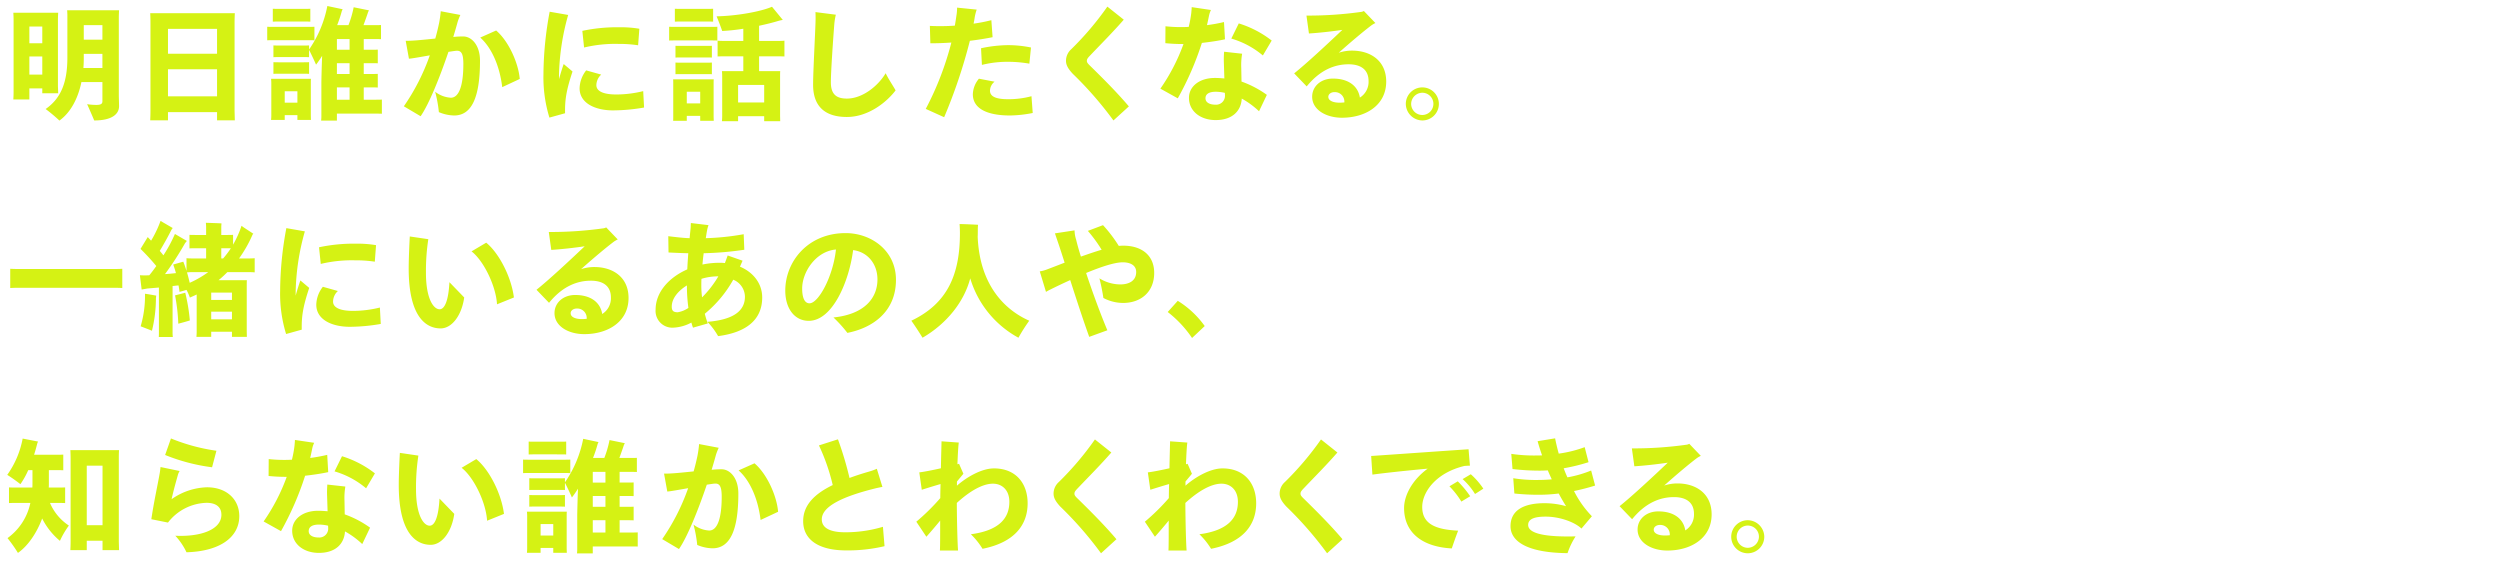 <svg xmlns="http://www.w3.org/2000/svg" width="624" height="140" viewBox="0 0 624 140"><path d="M16.817,14.402c0,6.668-1.891,10.328-5.426,12.809a41.027,41.027,0,0,1,3.442,2.885c2.667-1.923,4.589-5.273,5.489-9.615h5.241v4.807c0,.652-.435.9-1.52.9a15.296,15.296,0,0,1-2.295-.185c.558,1.24,1.395,3.163,1.767,4.063,4.28,0,6.202-1.489,6.202-3.567,0-.466-.061-2.264-.061-2.792V4.416c0-.652.031-1.24.061-1.861H16.756c.031.372.061.93.061,1.209Zm4.093-8.126h4.652V9.905H20.91Zm0,8.25V13.441h4.652v3.536H20.818C20.88,16.171,20.91,15.364,20.91,14.527ZM3.329,24.823h4V22.063h3.225v1.21h3.969l-.062-1.737V4.912c0-.62.031-1.148.062-1.737H3.329c.031.527.062,1.209.062,1.861v17.896C3.391,23.614,3.361,24.296,3.329,24.823Zm4-18.205h3.225v4.187H7.33Zm0,7.475h3.225V18.62H7.33ZM37.494,30.034h4.434V27.987H54.176v2.046H58.61l-.061-2.326V5.625c0-.837.031-1.55.061-2.325H37.494c.031.62.062,1.488.062,2.325V27.708C37.556,28.514,37.525,29.383,37.494,30.034ZM41.928,7.207H54.176V13.41H41.928Zm0,10.08H54.176v6.761H41.928ZM90.79,24.886V21.815h1.83c.62,0,1.147,0,1.675.031v-3.411c-.527.031-1.054.031-1.675.031H90.79V15.767h1.83c.62,0,1.147,0,1.675.031v-3.412c-.527.031-1.054.031-1.675.031H90.79V9.751h2.574c.651,0,1.24,0,1.736.031V6.246c-.527.031-1.085.031-1.736.031H90.728c.434-1.179.899-2.481,1.147-3.257l.217-.434-3.814-.776a26.162,26.162,0,0,1-1.302,4.466H84.154a31.905,31.905,0,0,0,1.178-3.567,2.512,2.512,0,0,0,.187-.402L81.705,1.5a28.513,28.513,0,0,1-4.559,10.856V11.332c-.465.031-.868.031-1.364.031H69.58c-.465,0-.899,0-1.333-.031v2.946c.434-.03.868-.03,1.333-.03h6.202c.496,0,.931,0,1.364.03v-1.83c.527,1.055,1.365,2.792,1.736,3.69a22.062,22.062,0,0,0,1.52-2.202c-.124,3.194-.186,6.234-.186,6.762v8.374a9.464,9.464,0,0,1-.062,1.023H84.092V28.359H93.55c.682,0,1.24,0,1.768.031V24.855c-.527.031-1.085.031-1.768.031Zm-3.534,0H84.092V21.815h3.163Zm0-6.42H84.092V15.767h3.163Zm0-6.049H84.092V9.751h3.163ZM76.837,10.03c.589,0,1.116,0,1.643.03V6.679c-.527.031-1.054.031-1.643.031H68.34c-.62,0-1.147,0-1.643-.031V10.06c.496-.03,1.023-.03,1.643-.03ZM76.03,5.377c.527,0,.962,0,1.427.031V2.183c-.465.03-.899.03-1.427.03H69.488c-.465,0-.961,0-1.396-.03V5.408c.465-.031.931-.031,1.396-.031Zm1.582,14.298H67.658c.031.31.061.682.061,1.085v8.095a10.398,10.398,0,0,1-.061,1.086h3.41v-1.21H74.232v1.21h3.38l-.031-1.086V20.761C77.581,20.357,77.581,20.016,77.612,19.675ZM74.232,25.63H71.069V22.777H74.232ZM69.58,15.55c-.465,0-.899,0-1.333-.031v2.916c.434-.031.868-.031,1.333-.031h6.202c.496,0,.931,0,1.364.031V15.519c-.465.031-.868.031-1.364.031Zm54.257-7.94-3.969,1.768c2.636,2.326,4.806,6.699,5.489,12.374l4.372-2.046C129.419,15.86,127.032,10.34,123.838,7.611ZM104.985,29.01c2.047-2.915,4.806-9.738,6.946-16.065,1.024-.155,1.799-.279,2.14-.279,1.116,0,1.581.807,1.581,3.319,0,5.21-1.023,8.405-3.131,8.405a7.048,7.048,0,0,1-3.907-1.489,32.124,32.124,0,0,1,.93,5.086,10.158,10.158,0,0,0,3.814.838c4.341,0,6.45-4.435,6.45-13.678,0-3.938-2.14-6.048-4.186-6.048-.713,0-1.55.031-2.481.124.403-1.334.775-2.605,1.085-3.753a13.888,13.888,0,0,1,.682-1.737l-4.899-.93a26.48,26.48,0,0,1-.404,2.915c-.248,1.179-.558,2.512-.961,3.908-2.76.278-5.52.589-7.38.558l.807,4.466c.713-.031,2.883-.434,5.209-.837a53.065,53.065,0,0,1-6.481,12.716Zm48.862-5.427c-3.225,0-4.993-.806-4.993-2.326a3.622,3.622,0,0,1,1.209-2.636l-3.752-1.054a7.51,7.51,0,0,0-1.643,4.466c0,3.814,4.03,5.52,8.341,5.52a45.625,45.625,0,0,0,7.752-.714l-.217-4.094A28.068,28.068,0,0,1,153.847,23.583Zm-12.806,4.683c-.062-3.287.279-5.644,1.861-10.421l-2.201-1.86c-.372,1.023-.775,2.356-1.179,3.783v-.899A59.112,59.112,0,0,1,141.816,3.733l-4.62-.806a86.871,86.871,0,0,0-1.55,15.6,34.164,34.164,0,0,0,1.488,10.824ZM154.343,10.96a31.509,31.509,0,0,1,4.93.341l.31-4.125a27.847,27.847,0,0,0-5.054-.371,41.456,41.456,0,0,0-9.178.899l.435,4.156A33.262,33.262,0,0,1,154.343,10.96Zm23.807,8.839H168.011c.031.341.031.682.031,1.085v8.188c0,.403,0,.806-.031,1.085h3.411v-1.24h3.349v1.24H178.15l-.031-1.085V20.885C178.12,20.481,178.12,20.172,178.15,19.799Zm-3.379,6.016h-3.349V22.901h3.349Zm2.604-15.724c.62,0,1.178,0,1.675.031V6.679c-.527.031-1.054.031-1.675.031h-8.713c-.62,0-1.147,0-1.644-.031v3.443c.496-.031,1.024-.031,1.644-.031Zm-.837-4.714c.527,0,1.024,0,1.458.031V2.183c-.466.03-.93.03-1.458.03h-6.667c-.527,0-.992,0-1.426-.03V5.408c.465-.031.899-.031,1.426-.031Zm12.93,4.838V6.431c1.737-.371,3.38-.775,4.899-1.24a9.901,9.901,0,0,1,1.023-.217l-2.697-3.288c-2.977,1.271-8.992,2.295-13.829,2.388.465,1.116,1.147,2.884,1.395,3.66a49.639,49.639,0,0,0,5.272-.559v3.04h-4.279c-.806,0-1.55,0-2.139-.062v3.94c.589-.031,1.334-.031,2.139-.031h4.279v3.69h-5.333c.031.372.062.807.062,1.303v9.894c0,.465-.031.93-.062,1.302h4.031V29.01H190.74V30.25h4l-.031-1.302V19.055c0-.496,0-.9.031-1.303h-5.271v-3.69h4.186c.838,0,1.551,0,2.14.031v-3.94c-.589.062-1.302.062-2.14.062Zm1.272,10.98v4.372h-6.512V21.195ZM168.6,18.527c.465-.031.9-.031,1.364-.031h6.357c.496,0,.93,0,1.364.031V15.612c-.465.031-.868.031-1.364.031h-6.357c-.465,0-.899,0-1.364-.031Zm7.721-4.187c.496,0,.93,0,1.364.03V11.425c-.465.031-.868.031-1.364.031h-6.357c-.465,0-.899,0-1.364-.031v2.946c.465-.03.9-.03,1.364-.03Zm35.064,14.856c5.396,0,9.985-3.753,12.155-6.638-.527-.993-1.767-2.791-2.481-4.28-1.736,2.977-5.643,6.327-9.674,6.327-2.481,0-4-.93-4-4.063,0-2.76.589-11.01.837-14.267a16.491,16.491,0,0,1,.403-2.605L203.54,3.02c.031.528.031,1.24.031,1.675,0,1.923-.62,12.933-.62,16.47C202.951,26.436,205.803,29.197,211.385,29.197Zm33.7-12.995a26.353,26.353,0,0,1,6.667-.776,31.482,31.482,0,0,1,5.178.465l.403-4.032a28.209,28.209,0,0,0-5.768-.589,33.421,33.421,0,0,0-6.698.774Zm6.543,8.56c-2.822,0-4.528-.559-4.528-2.14a2.944,2.944,0,0,1,1.147-2.233l-3.907-.745a6.345,6.345,0,0,0-1.519,3.877c0,3.69,3.752,5.304,9.271,5.304a30.872,30.872,0,0,0,5.674-.621l-.31-4.187A22.004,22.004,0,0,1,251.627,24.762Zm-15.969,4.496a131.958,131.958,0,0,0,6.419-19.073c2.046-.248,3.969-.558,5.674-.898l-.31-4.25a40.353,40.353,0,0,1-4.434.868c.093-.466.186-.9.248-1.365a11.987,11.987,0,0,1,.527-2.14l-4.899-.496a10.639,10.639,0,0,1-.155,1.954c-.124.869-.248,1.707-.403,2.544a52.804,52.804,0,0,1-6.233.062l.124,4.342c1.736,0,3.504-.062,5.241-.186a75.68,75.68,0,0,1-6.388,16.562Zm42.258.807,3.845-3.505c-2.884-3.411-6.388-6.916-9.55-10.017-.744-.713-.931-.961-.931-1.365,0-.496.341-.837,1.024-1.551,2.419-2.543,5.55-5.676,8.186-8.715l-4.093-3.257a75.18,75.18,0,0,1-9.023,10.638,3.87,3.87,0,0,0-1.303,2.885c0,1.024.496,1.953,1.675,3.225A90.586,90.586,0,0,1,277.916,30.065Zm31.901-13.15a17.046,17.046,0,0,1,.217-3.505l-4.496-.496a24.781,24.781,0,0,0-.062,2.761l.124,3.907c-.744-.062-1.52-.123-2.356-.123-3.907,0-6.481,2.139-6.481,4.962,0,3.38,2.915,5.551,6.667,5.551,4.062,0,6.326-2.171,6.512-5.365a21.382,21.382,0,0,1,4.31,3.163l1.954-4.093a25.213,25.213,0,0,0-6.326-3.319Zm-6.481,9.212c-1.364,0-2.449-.528-2.449-1.583,0-1.147.992-1.643,2.605-1.643a10.377,10.377,0,0,1,2.233.279l.031.713A2.22,2.22,0,0,1,303.337,26.127Zm-9.364-1.583a74.989,74.989,0,0,0,6.015-13.832c2.202-.248,4.217-.559,5.768-.899l-.248-4.311a39.441,39.441,0,0,1-4.248.776c.186-.776.341-1.551.496-2.296a6.342,6.342,0,0,1,.496-1.488l-4.806-.713c0,.465-.062.9-.093,1.365a28.352,28.352,0,0,1-.651,3.567,35.44,35.44,0,0,1-5.799-.155l-.031,4.218a43.195,43.195,0,0,0,4.527.217,47.936,47.936,0,0,1-5.767,11.134ZM307.337,9.627a21.56,21.56,0,0,1,7.876,4.218l2.202-3.722a25.616,25.616,0,0,0-8.217-4.28Zm18.816,11.94c3.349-4.124,7.008-5.52,10.45-5.52,3.194,0,4.992,1.457,4.992,4.187a4.629,4.629,0,0,1-2.171,4.125c-.465-2.946-2.914-4.745-6.728-4.745-3.07,0-5.179,1.985-5.179,4.529,0,3.257,3.473,5.242,7.442,5.242,5.861,0,11.039-3.071,11.039-9.026,0-5.148-3.845-7.723-8.527-7.723a10.618,10.618,0,0,0-3.317.528c3.162-2.822,6.387-5.52,8.217-6.885a6.655,6.655,0,0,1,.93-.527l-2.884-3.009a1.957,1.957,0,0,1-.589.217,94.811,94.811,0,0,1-13.736.931l.62,4.466c2.511-.155,5.581-.496,8.341-.9-3.659,3.474-9.023,8.467-12.031,10.856ZM334.37,25.63c-1.674,0-2.821-.527-2.821-1.458,0-.683.682-1.179,1.519-1.179a2.365,2.365,0,0,1,2.481,2.574C335.145,25.599,334.773,25.63,334.37,25.63Zm20.645,4.435a4.125,4.125,0,1,0-4.124-4.125A4.184,4.184,0,0,0,355.015,30.065Zm0-6.916a2.776,2.776,0,1,1-2.791,2.791A2.82,2.82,0,0,1,355.015,23.149ZM5.965,67.146c-1.427,0-2.574,0-3.411-.062v4.807c.838-.062,1.985-.062,3.411-.062h21.147c1.395,0,2.574,0,3.411.062V67.085c-.838.062-2.016.062-3.411.062Zm40.273,5.925-2.543.652a46.298,46.298,0,0,1,.806,7.07c.992-.248,2.387-.65,2.883-.806A45.371,45.371,0,0,0,46.238,73.071ZM38.92,74.404c.031-.28.062-.496.062-.62-.713-.124-1.892-.341-2.791-.465a26.95,26.95,0,0,1-1.085,8.125c.931.372,2.357.9,2.822,1.116A34.449,34.449,0,0,0,38.92,74.404ZM59.664,64.51a31.154,31.154,0,0,0,3.349-5.893c.031-.093.155-.186.217-.279-1.21-.807-2.511-1.614-2.946-1.985a24.997,24.997,0,0,1-2.108,4.714v-2.45c-.496.031-.992.031-1.55.031H55.23V56.663c0-.248.031-.62.062-.9-.806-.062-3.07-.124-3.907-.154.031.31.062.775.062,1.054v1.985H48.842c-.558,0-1.054,0-1.55-.031v3.38c.496-.031.992-.031,1.55-.031h2.605V64.51H48.656c-.837,0-1.52,0-2.108-.062v3.164c-.279-.9-.558-1.706-.806-2.296L43.23,66.03a21.748,21.748,0,0,1,.682,2.14c-.806.094-1.767.186-2.729.248a75.856,75.856,0,0,0,5.024-7.754c.124-.123.279-.341.434-.527L43.664,58.4A35.526,35.526,0,0,1,40.78,63.735c-.279-.373-.589-.745-.899-1.117,1.023-1.705,2.17-3.753,2.884-5.21.093-.155.248-.341.341-.496l-3.039-1.768A27.235,27.235,0,0,1,37.71,60.076c-.31-.342-.589-.652-.837-.9l-1.798,2.946a54.785,54.785,0,0,1,3.938,4.28c-.589.838-1.179,1.614-1.736,2.296a3.183,3.183,0,0,1-.527.031,16.906,16.906,0,0,1-1.829-.031l.434,3.566c.403-.062,1.085-.186,1.395-.248l2.915-.248V82.747c0,.465,0,.993-.031,1.365h3.504a9.631,9.631,0,0,1-.062-1.365V71.395c.558-.061,1.054-.124,1.488-.154.093.558.186,1.085.248,1.612.527-.154,1.148-.31,1.736-.496a11.313,11.313,0,0,1,.837,1.923c.559-.248,1.148-.496,1.706-.776V82.747c0,.465-.031.961-.062,1.333h3.69V82.809h5.178v1.272h3.721l-.031-1.333V71.302c0-.496,0-.9.031-1.365h-7.07A27.07,27.07,0,0,0,56.75,67.922h4.713c.806,0,1.519,0,2.108.062V64.448c-.589.062-1.303.062-2.108.062ZM47.354,70.59c-.217-.9-.434-1.799-.682-2.605a18.848,18.848,0,0,1,1.984-.062h3.318A25.209,25.209,0,0,1,47.354,70.59Zm10.543,9.118H52.718V77.785h5.178Zm0-6.668v1.829H52.718V73.04ZM55.695,64.51H55.23V61.967h2.388A22.74,22.74,0,0,1,55.695,64.51Zm32.429,13.088c-3.225,0-4.992-.806-4.992-2.326A3.622,3.622,0,0,1,84.34,72.636l-3.752-1.054a7.509,7.509,0,0,0-1.643,4.466c0,3.814,4.031,5.52,8.341,5.52a45.652,45.652,0,0,0,7.752-.713l-.217-4.094A28.057,28.057,0,0,1,88.124,77.598ZM74.976,70c-.372,1.023-.775,2.356-1.179,3.783v-.9a59.102,59.102,0,0,1,2.295-15.135l-4.62-.806a86.865,86.865,0,0,0-1.55,15.6A34.16,34.16,0,0,0,71.41,83.368l3.907-1.087c-.062-3.287.279-5.644,1.86-10.421ZM93.55,65.317l.31-4.125a27.781,27.781,0,0,0-5.054-.372,41.513,41.513,0,0,0-9.178.899l.434,4.157a33.234,33.234,0,0,1,8.558-.9A31.496,31.496,0,0,1,93.55,65.317Zm27.807-4.745-3.659,2.17c3.101,2.419,6.108,8.747,6.356,13.213l4.217-1.706C127.621,69.07,124.52,63.146,121.357,60.572ZM102.287,59.021c-.062.806-.279,5.582-.279,8.002,0,12.002,4.279,14.948,7.969,14.948,2.76,0,5.24-3.133,5.891-7.723l-3.69-3.814c-.248,4.683-1.209,6.762-2.449,6.762-1.488,0-3.411-2.544-3.411-9.088a52.275,52.275,0,0,1,.589-8.406Zm45.203,11.041c3.194,0,4.992,1.458,4.992,4.187a4.63,4.63,0,0,1-2.17,4.125c-.465-2.946-2.915-4.745-6.729-4.745-3.069,0-5.178,1.985-5.178,4.529,0,3.257,3.473,5.242,7.442,5.242,5.86,0,11.039-3.071,11.039-9.026,0-5.148-3.845-7.723-8.527-7.723a10.626,10.626,0,0,0-3.318.528c3.163-2.822,6.388-5.52,8.217-6.885a6.649,6.649,0,0,1,.93-.527l-2.884-3.009a1.977,1.977,0,0,1-.589.217,94.854,94.854,0,0,1-13.737.931l.62,4.466c2.512-.155,5.581-.496,8.341-.9-3.659,3.474-9.023,8.468-12.031,10.856l3.132,3.256C140.39,71.458,144.049,70.062,147.491,70.062Zm-2.233,9.584c-1.674,0-2.822-.528-2.822-1.458,0-.683.683-1.179,1.52-1.179a2.365,2.365,0,0,1,2.481,2.574C146.033,79.614,145.661,79.646,145.258,79.646Zm27.312.868c.124.434.248.868.403,1.271l3.69-1.054a22.315,22.315,0,0,1-.744-2.42,29.742,29.742,0,0,0,7.101-8.497,4.639,4.639,0,0,1,2.915,4.249c0,3.443-2.728,5.737-9.364,6.264a17.722,17.722,0,0,1,2.667,3.567c6.976-.9,11.008-4.032,11.008-9.646,0-3.442-2.171-6.264-5.551-7.692l.651-1.488-3.721-1.302c-.217.651-.465,1.272-.682,1.891-.341-.03-.651-.062-.962-.062a20.925,20.925,0,0,0-4.651.434c.093-.992.186-1.923.31-2.823a80.253,80.253,0,0,0,10.14-.869l-.155-3.877a63.09,63.09,0,0,1-9.458.992c.124-.806.217-1.426.311-1.891a7.553,7.553,0,0,1,.372-1.365l-4.404-.527c-.031.186-.031,1.024-.093,1.55-.062.621-.155,1.365-.217,2.233-1.861-.062-3.721-.309-5.333-.496l.061,4.064c1.303.062,3.101.154,4.93.186-.093,1.303-.186,2.668-.248,4.032-4.589,2.016-7.907,5.707-7.907,10.049a4.18,4.18,0,0,0,4.434,4.496A10.483,10.483,0,0,0,172.57,80.514Zm2.512-10.917a14.108,14.108,0,0,1,4-.62h.217a25.887,25.887,0,0,1-4.062,5.242,23.157,23.157,0,0,1-.187-2.668C175.05,70.899,175.05,70.249,175.082,69.597Zm-7.411,6.947c0-2.048,1.581-3.94,3.783-5.303a40.638,40.638,0,0,0,.372,5.613A6.576,6.576,0,0,1,169.16,77.94C168.074,77.94,167.671,77.567,167.671,76.544Zm43.404-18.361c-9.427,0-15.069,7.103-15.069,14.36,0,4.435,2.294,7.537,5.86,7.537,5.954,0,10.077-9.862,11.07-17.648,3.566.434,6.077,3.381,6.077,7.32,0,4.589-3.162,8.684-10.976,9.49a33.212,33.212,0,0,1,3.473,3.846c6.45-1.272,12.124-5.396,12.124-13.243C223.633,62.526,217.432,58.183,211.075,58.183Zm-9.023,17.524c-1.271,0-1.829-1.489-1.829-3.692,0-4.125,3.41-9.304,8.434-9.738C207.913,69.131,204.254,75.707,202.052,75.707Zm41.979-16.594c.031-.62.031-1.24.031-1.861a10.97,10.97,0,0,1,.062-1.147c-.962-.062-3.194-.155-4.62-.186.062.62.093,1.613.093,2.295,0,10.36-3.131,17.555-12.124,21.834.775,1.086,2.046,3.009,2.791,4.249,6.077-3.535,10.388-8.993,11.907-14.824a25.05,25.05,0,0,0,12.031,14.824,44.511,44.511,0,0,1,2.698-4.249C250.667,77.288,244.527,71.054,244.031,59.114Zm44.056,8.995c0-4.188-2.884-6.792-7.783-6.792-.31,0-.682.03-1.054.062a34.606,34.606,0,0,0-3.938-5.179l-3.783,1.427a35.594,35.594,0,0,1,3.442,4.714c-1.612.467-3.38,1.086-5.178,1.707-.496-1.582-.899-3.009-1.178-4.188a8.034,8.034,0,0,1-.404-2.357l-4.899.745,1.054,3.101c.403,1.211.868,2.637,1.364,4.218-1.55.589-3.039,1.179-4.372,1.675a8.604,8.604,0,0,1-1.829.496l1.55,5.117c.341-.217.838-.465,1.147-.619,1.427-.714,3.132-1.52,4.9-2.327,1.488,4.622,3.162,9.77,4.744,14.174l4.527-1.644c-1.674-3.97-3.69-9.428-5.302-14.298,3.597-1.489,7.07-2.667,9.147-2.667,1.736,0,3.349.652,3.349,2.418,0,2.296-1.922,3.102-3.969,3.102a10.024,10.024,0,0,1-5.209-1.52,47.248,47.248,0,0,1,.992,4.9,10.585,10.585,0,0,0,4.93,1.241C284.675,75.614,288.087,72.947,288.087,68.108ZM297.538,84.36l3.163-2.978a23.38,23.38,0,0,0-6.729-6.296L291.46,77.878A27.941,27.941,0,0,1,297.538,84.36ZM29.717,112.354H17.562c.031.589.062,1.363.062,2.108v20.749c0,.714-.031,1.52-.062,2.109h4.093v-2.357h3.938v2.357h4.124l-.061-2.109V114.463C29.655,113.749,29.655,113.067,29.717,112.354Zm-4.124,18.732H21.655V116.231h3.938ZM12.476,125.535h1.86c.714,0,1.364,0,1.923.031v-3.908c-.559.031-1.21.031-1.923.031h-2.17c.031-.341.031-.682.031-1.024v-3.318h2.078c.558,0,1.085,0,1.519.031V113.47c-.465.031-.962.031-1.519.031H8.507c.311-.93.559-1.891.807-2.853a2.605,2.605,0,0,1,.186-.434l-3.845-.745A22.799,22.799,0,0,1,1.81,118.526a40.025,40.025,0,0,1,3.287,2.326A20.821,20.821,0,0,0,7.05,117.347H8.104v3.195c0,.402,0,.775-.031,1.147H4.136c-.713,0-1.364,0-1.891-.031v3.908c.558-.031,1.178-.031,1.891-.031h3.442a14.467,14.467,0,0,1-5.705,8.777,36.634,36.634,0,0,1,2.605,3.692c2.449-1.706,4.651-4.87,6.046-8.591a17.477,17.477,0,0,0,4.434,5.583A21.64,21.64,0,0,1,17.19,131.18,12.726,12.726,0,0,1,12.476,125.535Zm28.738-11.972a47.002,47.002,0,0,0,11.721,3.07l1.085-4.125a47.36,47.36,0,0,1-11.348-3.07Zm10.449,8.064a16.047,16.047,0,0,0-8.837,2.978c.527-2.388,1.178-4.622,1.582-6.079a3.46,3.46,0,0,1,.434-.961l-4.775-.993c-.062.558-.124,1.054-.186,1.457-.465,2.698-1.488,7.32-2.108,11.568l4.155.838a12.587,12.587,0,0,1,9.643-4.931c2.109,0,3.69.867,3.69,2.978,0,3.659-5.054,5.551-11.504,5.241a16.012,16.012,0,0,1,2.791,4.125c8.496-.248,13.178-3.846,13.178-9.025C59.726,124.667,56.595,121.628,51.664,121.628Zm30.258-3.784-.248-4.311a39.52,39.52,0,0,1-4.248.776c.186-.776.341-1.551.496-2.296a6.311,6.311,0,0,1,.496-1.489l-4.806-.713c0,.465-.061.9-.093,1.365a28.137,28.137,0,0,1-.651,3.566,35.371,35.371,0,0,1-5.798-.154l-.031,4.218a43.125,43.125,0,0,0,4.528.217,47.965,47.965,0,0,1-5.768,11.134l4.341,2.418a75.048,75.048,0,0,0,6.016-13.832C78.356,118.495,80.372,118.184,81.922,117.843Zm4.062,7.103a16.963,16.963,0,0,1,.217-3.505l-4.496-.496a24.9,24.9,0,0,0-.062,2.76l.124,3.907c-.744-.062-1.519-.123-2.357-.123-3.907,0-6.48,2.139-6.48,4.962,0,3.38,2.914,5.551,6.666,5.551,4.062,0,6.325-2.172,6.512-5.366a21.428,21.428,0,0,1,4.31,3.163l1.953-4.093a25.214,25.214,0,0,0-6.326-3.319Zm-6.48,9.212c-1.364,0-2.45-.528-2.45-1.582,0-1.147.992-1.643,2.605-1.643a10.404,10.404,0,0,1,2.232.28l.031.713A2.219,2.219,0,0,1,79.504,134.157Zm4-16.5a21.559,21.559,0,0,1,7.876,4.218l2.201-3.721a25.615,25.615,0,0,0-8.217-4.281Zm23.746,13.554c-1.488,0-3.411-2.544-3.411-9.088a52.295,52.295,0,0,1,.589-8.406l-4.62-.681c-.062.807-.279,5.583-.279,8.002,0,12.002,4.279,14.948,7.969,14.948,2.76,0,5.24-3.133,5.891-7.723l-3.69-3.815C109.451,129.133,108.489,131.211,107.249,131.211Zm11.628-16.624-3.66,2.171c3.101,2.418,6.109,8.746,6.357,13.213l4.217-1.707C125.14,123.085,122.04,117.161,118.877,114.587Zm22.598,13.119h-9.954a10.736,10.736,0,0,1,.062,1.085v8.095a10.232,10.232,0,0,1-.062,1.085h3.411v-1.209h3.162v1.209h3.38l-.031-1.085v-8.095C141.444,128.388,141.444,128.047,141.475,127.707Zm-3.38,5.955h-3.162v-2.853h3.162Zm1.551-7.226c.496,0,.93,0,1.364.031V123.55c-.466.031-.868.031-1.364.031h-6.202c-.465,0-.899,0-1.333-.031v2.916c.434-.031.868-.031,1.333-.031Zm15.008,6.482v-3.071h1.829c.62,0,1.148,0,1.674.031v-3.411c-.527.031-1.054.031-1.674.031h-1.829V123.798h1.829c.62,0,1.148,0,1.674.031v-3.412c-.527.031-1.054.031-1.674.031h-1.829v-2.667h2.573c.651,0,1.24,0,1.736.031v-3.536c-.527.031-1.085.031-1.736.031h-2.636c.434-1.179.899-2.481,1.147-3.257l.217-.433-3.814-.776a26.249,26.249,0,0,1-1.302,4.466h-2.822a32.059,32.059,0,0,0,1.179-3.567,2.502,2.502,0,0,0,.185-.402l-3.814-.807a28.538,28.538,0,0,1-4.558,10.856v-1.024c-.466.031-.868.031-1.364.031h-6.202c-.465,0-.899,0-1.333-.031v2.946c.434-.03.868-.03,1.333-.03h6.202c.496,0,.93,0,1.364.03v-1.83c.527,1.055,1.364,2.792,1.736,3.69a22.067,22.067,0,0,0,1.519-2.201c-.124,3.194-.186,6.234-.186,6.762v8.373a9.665,9.665,0,0,1-.062,1.024h3.938v-1.737h9.457c.682,0,1.24,0,1.767.031v-3.536c-.527.031-1.085.031-1.767.031Zm-3.535,0h-3.162v-3.071h3.162Zm0-6.42h-3.162V123.798h3.162Zm0-6.048h-3.162v-2.667h3.162Zm-11.224-7.04c.527,0,.961,0,1.426.031v-3.225c-.465.03-.899.03-1.426.03h-6.543c-.466,0-.962,0-1.395-.03V113.44c.465-.031.93-.031,1.395-.031Zm.806,4.653c.589,0,1.116,0,1.644.03v-3.381c-.527.031-1.054.031-1.644.031h-8.496c-.62,0-1.148,0-1.644-.031v3.381c.496-.03,1.024-.03,1.644-.03Zm47.622-2.42-3.969,1.768c2.635,2.326,4.806,6.7,5.488,12.375l4.372-2.046C193.903,123.891,191.515,118.371,188.322,115.641Zm-8.217,1.489c-.713,0-1.55.031-2.481.125.403-1.334.775-2.606,1.085-3.753a13.906,13.906,0,0,1,.683-1.737l-4.9-.93a26.271,26.271,0,0,1-.403,2.915c-.248,1.179-.558,2.512-.962,3.908-2.759.279-5.519.59-7.379.558l.806,4.466c.714-.031,2.884-.434,5.209-.837a53.021,53.021,0,0,1-6.48,12.715l4.186,2.481c2.046-2.915,4.806-9.738,6.946-16.065,1.023-.155,1.798-.28,2.139-.28,1.116,0,1.582.807,1.582,3.319,0,5.211-1.024,8.405-3.132,8.405a7.048,7.048,0,0,1-3.907-1.489,32.15,32.15,0,0,1,.93,5.086,10.162,10.162,0,0,0,3.814.837c4.341,0,6.45-4.435,6.45-13.678C184.29,119.239,182.151,117.13,180.105,117.13ZM210.92,132.855c-3.752,0-5.799-1.085-5.799-3.226,0-3.35,5.613-5.768,12.962-7.629.837-.217,1.613-.372,2.17-.465l-1.395-4.529a14.355,14.355,0,0,1-1.985.713c-1.706.496-3.349,1.024-4.837,1.582a83.685,83.685,0,0,0-2.884-9.646l-4.744,1.52a49.55,49.55,0,0,1,3.442,9.894c-4.589,2.233-7.379,5.025-7.379,9.025,0,4.188,3.256,7.289,10.791,7.289a40.16,40.16,0,0,0,9.519-1.055l-.403-4.838A32.603,32.603,0,0,1,210.92,132.855Zm37.172-15.941c-3.101,0-6.852,2.202-9.24,4.311v-1.024c.589-.745,1.178-1.395,1.612-1.954l-1.086-2.482c-.093.031-.248.063-.403.124.093-2.512.217-4.714.341-5.427l-4.31-.311c0,.404-.093,3.35-.155,6.731-1.953.434-4.062.868-5.395,1.023l.62,4.342c1.767-.559,3.473-1.086,4.683-1.427-.031,1.272-.062,2.481-.062,3.505a53.032,53.032,0,0,1-5.984,5.893l2.511,3.752c.838-.93,2.233-2.543,3.442-4.032,0,3.505,0,6.264-.062,7.475h4.527c-.124-1.459-.279-6.669-.31-11.879,3.256-2.977,6.45-4.807,9.023-4.807,2.232,0,4.093,1.551,4.093,4.529,0,4.093-2.574,7.164-9.612,8.094a18.151,18.151,0,0,1,2.914,3.629c7.969-1.582,11.256-5.955,11.256-11.352C256.495,120.604,253.519,116.913,248.092,116.913Zm21.018,7.661c-.744-.713-.93-.961-.93-1.365,0-.496.341-.837,1.023-1.551,2.419-2.543,5.551-5.675,8.186-8.715l-4.093-3.257a75.221,75.221,0,0,1-9.024,10.638,3.872,3.872,0,0,0-1.302,2.885c0,1.024.496,1.954,1.674,3.226a90.551,90.551,0,0,1,10.171,11.661l3.845-3.505C275.777,131.18,272.273,127.675,269.11,124.574Zm36.026-7.661c-3.101,0-6.853,2.202-9.24,4.311v-1.024c.589-.745,1.178-1.395,1.612-1.954l-1.085-2.482c-.093.031-.248.063-.403.124.093-2.512.217-4.714.341-5.427l-4.31-.311c0,.404-.093,3.35-.155,6.731-1.953.434-4.062.868-5.395,1.023l.62,4.342c1.767-.559,3.473-1.086,4.683-1.427-.031,1.272-.062,2.481-.062,3.505a53.007,53.007,0,0,1-5.984,5.893l2.511,3.752c.838-.93,2.232-2.543,3.442-4.032,0,3.505,0,6.264-.062,7.475h4.527c-.124-1.459-.279-6.669-.31-11.879,3.256-2.977,6.45-4.807,9.023-4.807,2.233,0,4.093,1.551,4.093,4.529,0,4.093-2.573,7.164-9.612,8.094a18.149,18.149,0,0,1,2.914,3.629c7.969-1.582,11.256-5.955,11.256-11.352C313.539,120.604,310.562,116.913,305.136,116.913Zm20.399,7.661c-.744-.713-.931-.961-.931-1.365,0-.496.341-.837,1.024-1.551,2.419-2.543,5.55-5.675,8.186-8.715l-4.093-3.257a75.238,75.238,0,0,1-9.023,10.638,3.87,3.87,0,0,0-1.303,2.885c0,1.024.496,1.954,1.675,3.226A90.574,90.574,0,0,1,331.24,138.096l3.845-3.505C332.201,131.18,328.697,127.675,325.534,124.574Zm29.452,1.954c0-3.659,3.38-8.529,10.573-10.235.465-.031.93-.062,1.333-.062l-.341-4.094c-6.171.404-20.465,1.427-24.31,1.675l.31,4.652c2.697-.372,8.341-.992,13.799-1.489-3.938,2.885-5.892,6.762-5.892,9.832,0,5.955,4.31,9.676,11.907,10.08.403-1.21.992-2.885,1.582-4.435C358.18,132.173,354.986,130.715,354.986,126.527Zm12.124-8.156-2.046,1.21a16.603,16.603,0,0,1,3.101,3.721l2.078-1.333A18.734,18.734,0,0,0,367.11,118.371Zm-3.256,1.768-2.077,1.24a20.834,20.834,0,0,1,2.977,3.815l2.201-1.333A24.295,24.295,0,0,0,363.854,120.139ZM397.15,117.44a28.628,28.628,0,0,1-5.922,1.707c-.341-.744-.651-1.52-.93-2.264a46.686,46.686,0,0,0,6.202-1.52l-.962-3.752a30.288,30.288,0,0,1-6.48,1.612c-.372-1.363-.682-2.667-.899-3.814l-4.372.714c.279,1.023.651,2.233,1.116,3.535-.496.031-.961.031-1.426.031a38.603,38.603,0,0,1-6.263-.403l.31,3.784a58.243,58.243,0,0,0,6.76.403c.682,0,1.364-.031,2.046-.062.31.745.651,1.489.992,2.233-1.085.093-2.202.155-3.349.155a35.349,35.349,0,0,1-6.264-.434l.279,3.814a56.308,56.308,0,0,0,6.356.311,38.658,38.658,0,0,0,4.713-.311c.589,1.117,1.21,2.172,1.83,3.164a19.865,19.865,0,0,0-5.396-.744c-5.271,0-8.465,1.83-8.465,5.737,0,3.692,3.969,6.638,14.233,6.73a18.512,18.512,0,0,1,2.015-4.186c-7.442.186-11.845-.652-11.845-2.853,0-1.489,1.55-2.078,4.372-2.078,3.566,0,7.287,1.395,8.93,2.978l2.604-3.071a25.373,25.373,0,0,1-4.465-6.296,53.616,53.616,0,0,0,5.271-1.365Zm21.545,3.226a10.618,10.618,0,0,0-3.318.527c3.162-2.822,6.387-5.52,8.217-6.885a6.579,6.579,0,0,1,.93-.528l-2.884-3.009a1.964,1.964,0,0,1-.589.217,94.869,94.869,0,0,1-13.736.931l.62,4.466c2.511-.155,5.582-.496,8.341-.899-3.659,3.473-9.024,8.467-12.031,10.855l3.132,3.256c3.349-4.124,7.008-5.52,10.45-5.52,3.193,0,4.992,1.458,4.992,4.187a4.628,4.628,0,0,1-2.171,4.125c-.465-2.946-2.914-4.745-6.728-4.745-3.07,0-5.178,1.985-5.178,4.529,0,3.257,3.473,5.242,7.442,5.242,5.861,0,11.039-3.071,11.039-9.026C427.222,123.24,423.377,120.665,418.695,120.665Zm-3.101,12.996c-1.674,0-2.821-.528-2.821-1.458,0-.683.682-1.179,1.519-1.179a2.365,2.365,0,0,1,2.481,2.574C416.37,133.63,415.998,133.661,415.594,133.661Zm20.646-3.816a4.125,4.125,0,1,0,4.124,4.125A4.184,4.184,0,0,0,436.24,129.846Zm0,6.886a2.776,2.776,0,1,1,2.791-2.76A2.813,2.813,0,0,1,436.24,136.731Z" fill="#d5f214"/></svg>